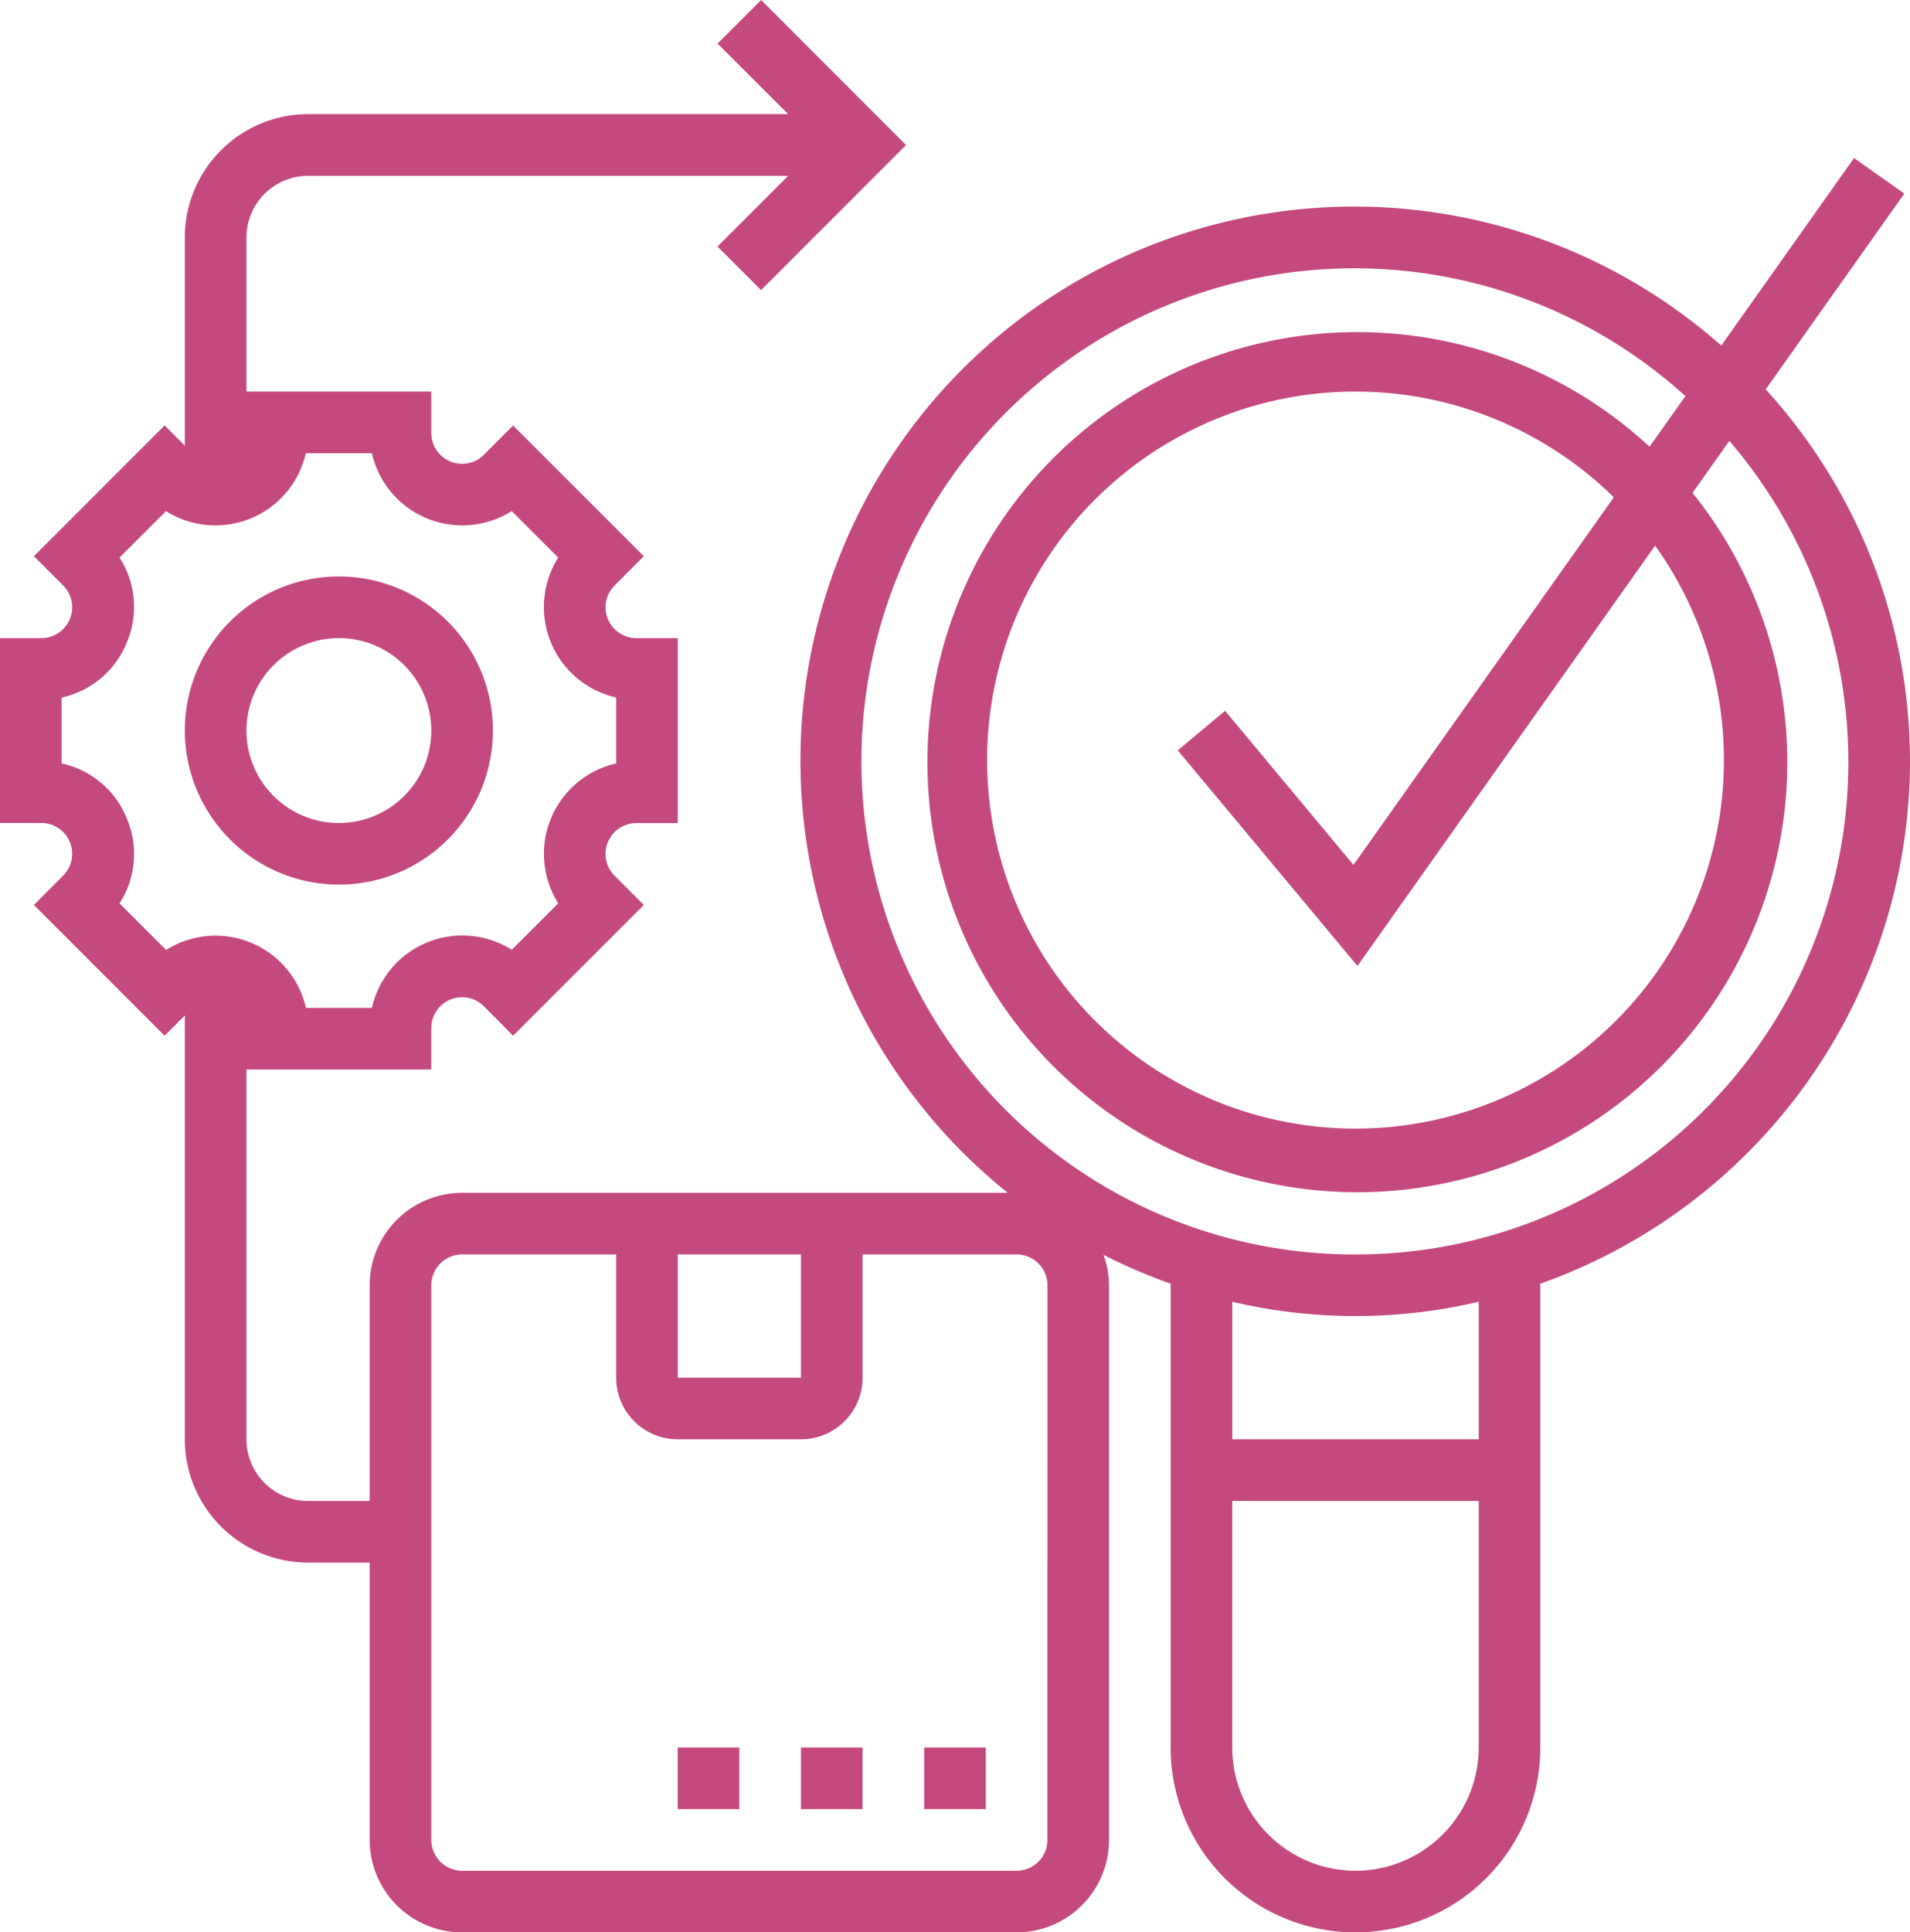<svg xmlns="http://www.w3.org/2000/svg" xmlns:xlink="http://www.w3.org/1999/xlink" id="quality_control" data-name="quality control" width="90.391" height="91.421" viewBox="0 0 90.391 91.421"><defs><clipPath id="clip-path"><rect id="Rectangle_17115" data-name="Rectangle 17115" width="90.391" height="91.421" fill="#c44a7e"></rect></clipPath></defs><g id="Groupe_301196" data-name="Groupe 301196" clip-path="url(#clip-path)"><path id="Trac&#xE9;_402810" data-name="Trac&#xE9; 402810" d="M55.29,164.235a7.29,7.29,0,1,0-7.29-7.29,7.3,7.3,0,0,0,7.29,7.29m0-11.663a4.374,4.374,0,1,1-4.374,4.374,4.379,4.379,0,0,1,4.374-4.374" transform="translate(-39.253 -122.383)" fill="#c44a7e"></path><path id="Trac&#xE9;_402811" data-name="Trac&#xE9; 402811" d="M90.391,36.021a26.109,26.109,0,0,0-6.829-17.6l6.561-9.262L87.743,7.478l-6.284,8.871A26.213,26.213,0,1,0,47.69,56.431H21.869a4.379,4.379,0,0,0-4.374,4.374V71.011H14.579a2.919,2.919,0,0,1-2.916-2.916V50.6h8.747V48.642A1.458,1.458,0,0,1,22.9,47.608L24.283,49l6.186-6.184-1.384-1.386a1.458,1.458,0,0,1,1.031-2.489h1.958V30.189H30.116a1.458,1.458,0,0,1-1.029-2.49l1.382-1.385-6.186-6.184L22.9,21.516a1.458,1.458,0,0,1-2.489-1.032V18.526H11.663v-7.29A2.919,2.919,0,0,1,14.579,8.32H37.3l-3.343,3.343,2.061,2.061,6.862-6.862L36.021,0,33.959,2.061,37.3,5.4H14.579a5.838,5.838,0,0,0-5.832,5.832v9.851l-.956-.958L1.605,26.314,2.989,27.7a1.458,1.458,0,0,1-1.031,2.489H0v8.747H1.958a1.458,1.458,0,0,1,1.029,2.49L1.605,42.812,7.791,49l.956-.958V68.095a5.838,5.838,0,0,0,5.832,5.832h2.916V87.048a4.379,4.379,0,0,0,4.374,4.374H48.111a4.379,4.379,0,0,0,4.374-4.374V60.805a4.318,4.318,0,0,0-.262-1.438A26.131,26.131,0,0,0,55.4,60.732V82.674a8.747,8.747,0,0,0,17.495,0V60.732A26.264,26.264,0,0,0,90.391,36.021M5.657,42.739A4.3,4.3,0,0,0,6,38.719a4.3,4.3,0,0,0-3.083-2.6V33A4.3,4.3,0,0,0,6,30.4a4.3,4.3,0,0,0-.343-4.019l2.2-2.2a4.386,4.386,0,0,0,6.617-2.741H17.6a4.386,4.386,0,0,0,6.617,2.741l2.2,2.2A4.385,4.385,0,0,0,29.16,33v3.118a4.385,4.385,0,0,0-2.741,6.617l-2.2,2.2A4.386,4.386,0,0,0,17.6,47.684H14.479a4.386,4.386,0,0,0-6.617-2.741ZM32.074,59.347h5.832v5.832H32.074Zm17.495,27.7a1.459,1.459,0,0,1-1.458,1.458H21.869a1.459,1.459,0,0,1-1.458-1.458V60.805a1.459,1.459,0,0,1,1.458-1.458h7.29v5.832a2.919,2.919,0,0,0,2.916,2.916h5.832a2.919,2.919,0,0,0,2.916-2.916V59.347h7.29a1.459,1.459,0,0,1,1.458,1.458Zm14.579,1.458a5.838,5.838,0,0,1-5.832-5.832V71.011H69.98V82.674a5.838,5.838,0,0,1-5.832,5.832M69.98,68.095H58.317V61.587a25.475,25.475,0,0,0,11.663,0Zm-5.832-8.747A23.327,23.327,0,1,1,79.764,18.741l-1.7,2.392A20.346,20.346,0,1,0,80.1,23.318l1.742-2.459a23.3,23.3,0,0,1-17.69,38.489M64.242,45.7,78.328,25.814a17.434,17.434,0,1,1-1.955-2.286L64.053,40.919l-6.075-7.291L55.739,35.5Z" fill="#c44a7e"></path><rect id="Rectangle_17112" data-name="Rectangle 17112" width="2.916" height="2.916" transform="translate(43.737 82.674)" fill="#c44a7e"></rect><rect id="Rectangle_17113" data-name="Rectangle 17113" width="2.916" height="2.916" transform="translate(37.906 82.674)" fill="#c44a7e"></rect><rect id="Rectangle_17114" data-name="Rectangle 17114" width="2.916" height="2.916" transform="translate(32.074 82.674)" fill="#c44a7e"></rect></g></svg>